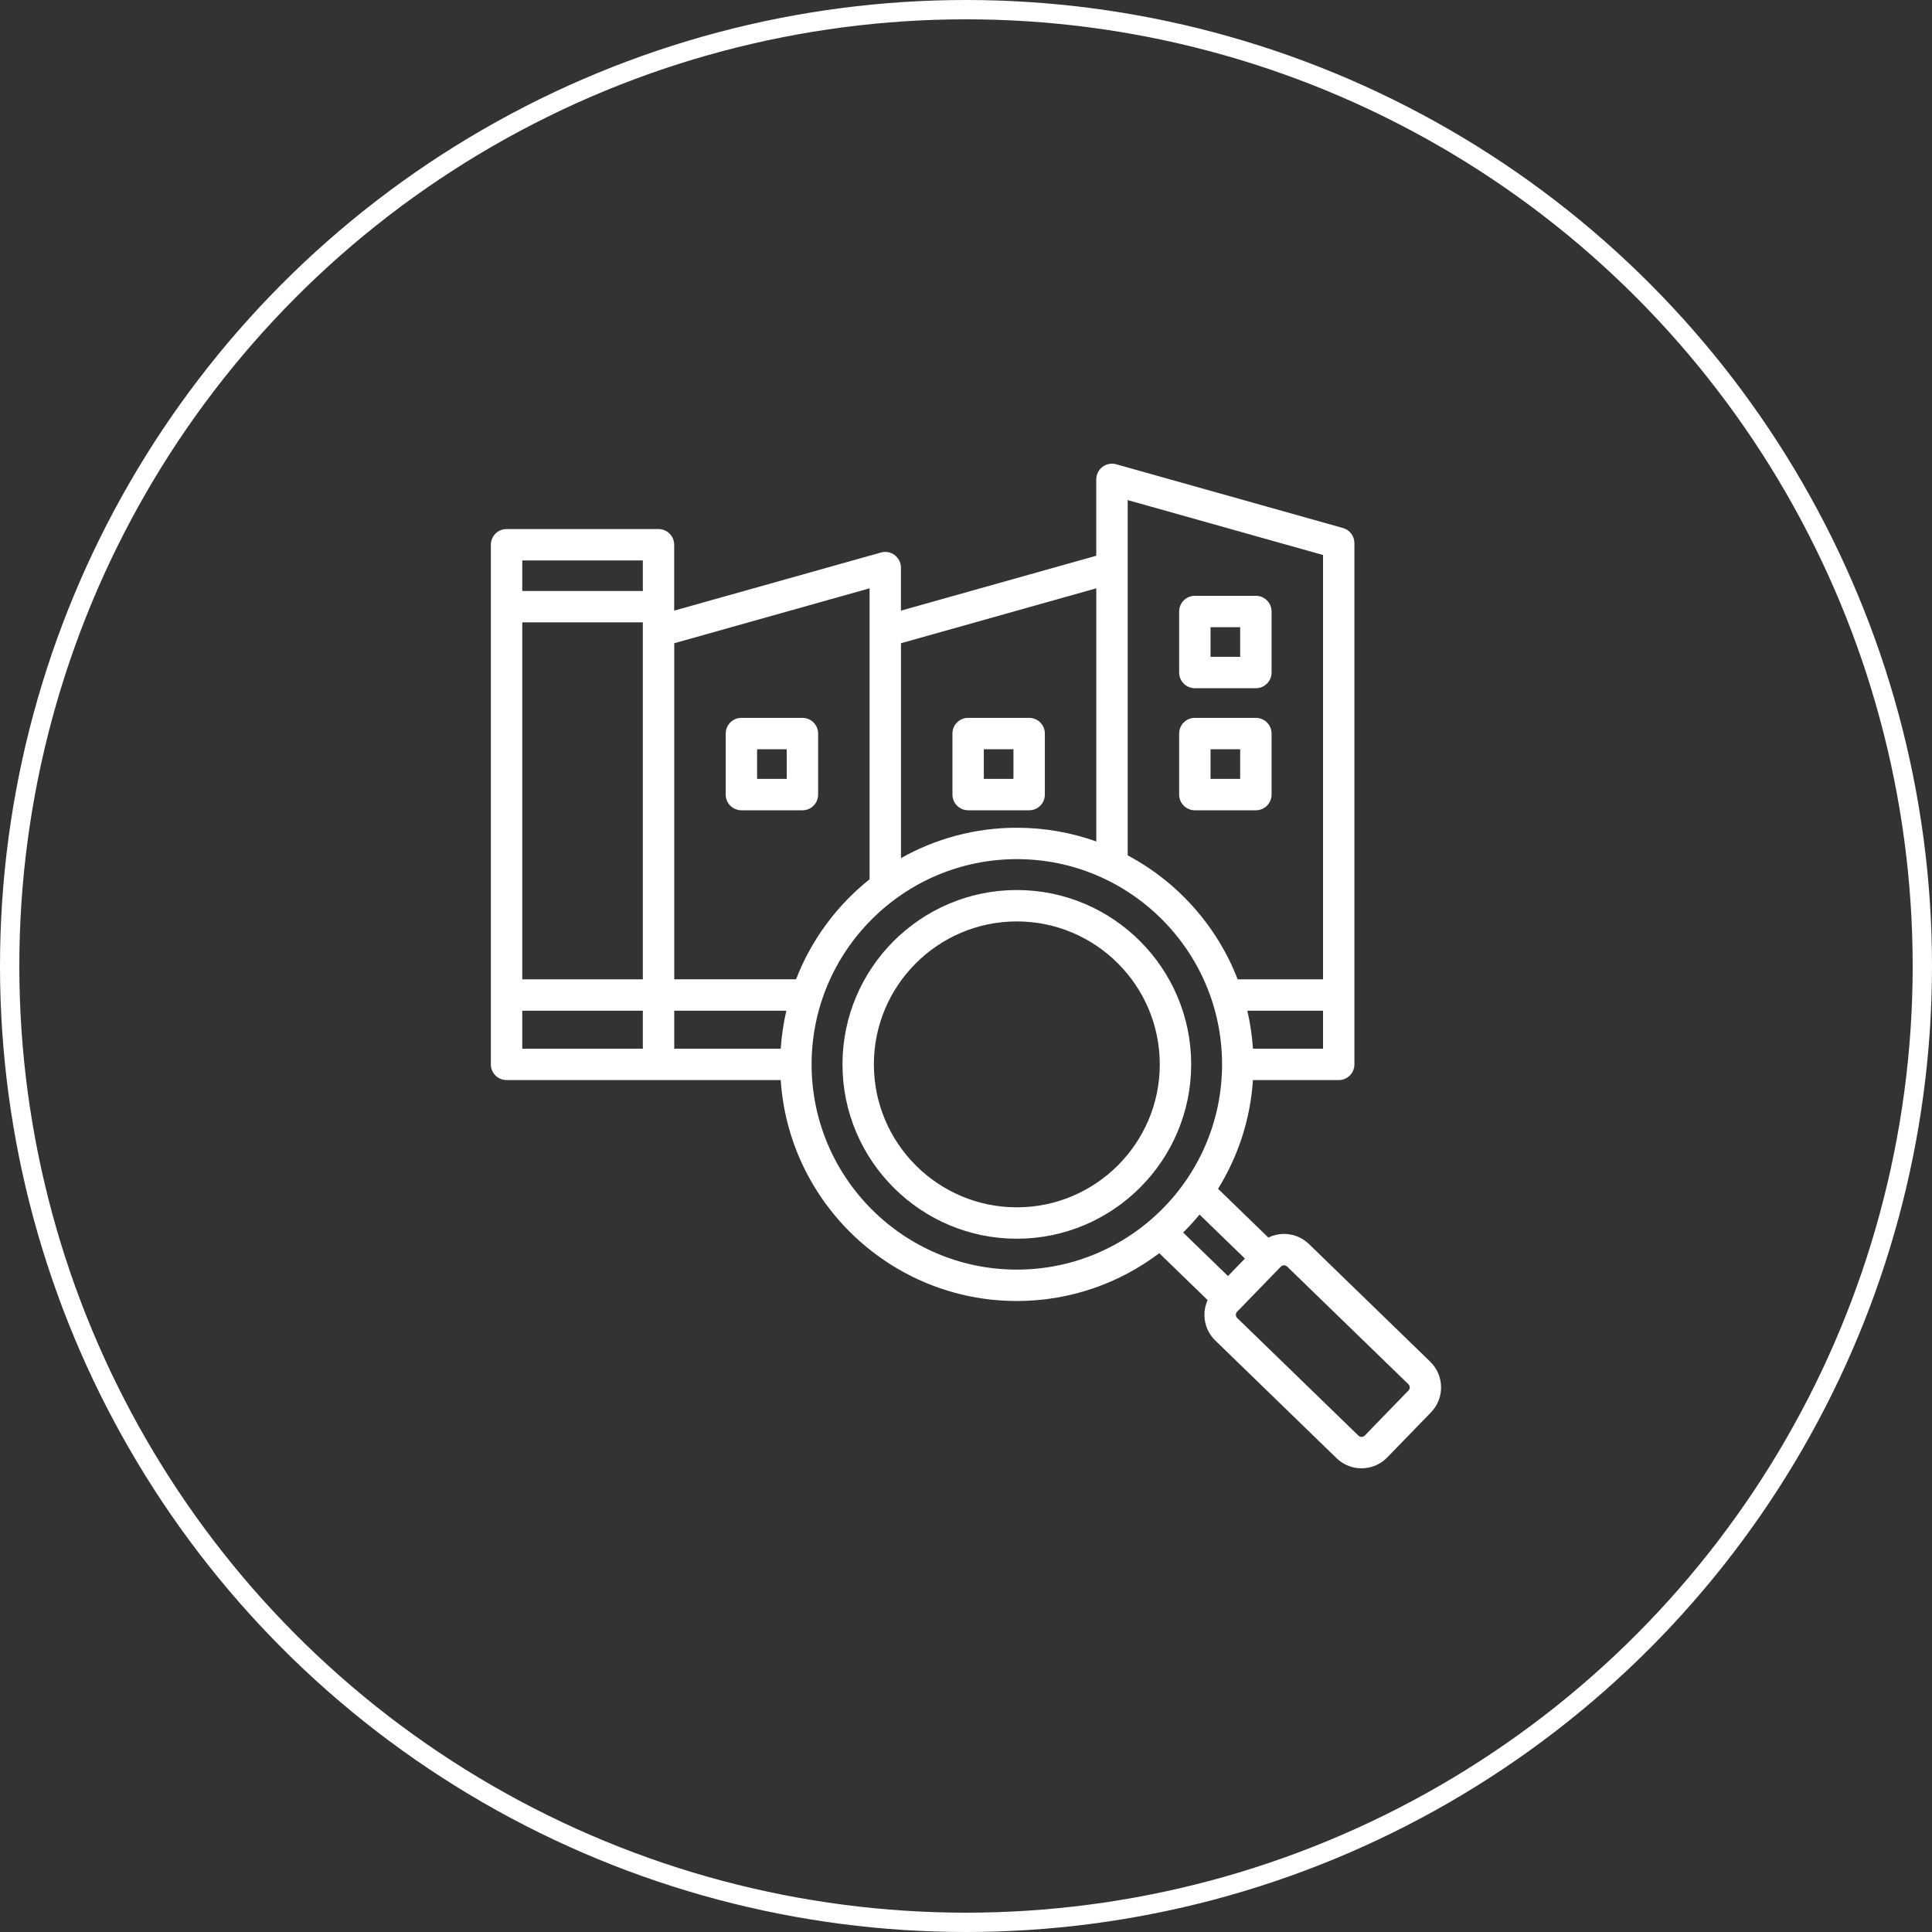 <svg fill="none" height="100" viewBox="0 0 100 100" width="100" xmlns="http://www.w3.org/2000/svg" xmlns:xlink="http://www.w3.org/1999/xlink"><rect x="0" y="0" width="100" height="100" fill="#333333" stroke="none"/><clipPath id="a"><path d="m24 24h52v52h-52z"/></clipPath><circle cx="50" cy="50" r="49.5" stroke="#fff"/><g clip-path="url(#a)"><path d="m38.375 41.94h3.159c.449 0 .812-.364.812-.812v-3.159c0-.449-.364-.812-.812-.812h-3.159c-.449 0-.812.364-.812.812v3.159c0 .449.364.812.812.812zm.812-3.159h1.534v1.534h-1.534zm10.923 3.159h3.159c.449 0 .812-.364.812-.812v-3.159c0-.449-.364-.812-.812-.812h-3.159c-.449 0-.812.364-.812.812v3.159c0 .449.364.812.812.812zm.812-3.159h1.534v1.534h-1.534zm10.923 3.159h3.159c.449 0 .812-.364.812-.812v-3.159c0-.449-.364-.812-.812-.812h-3.159c-.449 0-.812.364-.812.812v3.159c0 .449.364.812.812.812zm.812-3.159h1.534v1.534h-1.534zm-.812-3.159h3.159c.449 0 .812-.364.812-.812v-3.159c0-.449-.364-.812-.812-.812h-3.159c-.449 0-.812.364-.812.812v3.159c0 .449.364.813.812.813zm.812-3.159h1.534v1.534h-1.534zm11.374 38.021-6.28-6.094c-.354-.344-.821-.527-1.318-.522-.277.004-.543.07-.785.188l-2.602-2.525c1.027-1.655 1.671-3.572 1.806-5.626h4.44c.449 0 .812-.364.812-.812v-26.981c0-.364-.242-.684-.593-.782l-11.736-3.299c-.245-.069-.508-.019-.711.135-.203.153-.322.393-.322.647v3.952l-10.11 2.842v-2.226c0-.254-.119-.494-.322-.648s-.466-.203-.711-.135l-10.703 3.008v-3.41c0-.449-.364-.812-.812-.812h-7.866c-.449 0-.812.364-.812.812v26.896c0 .449.364.812.812.812l14.191 0c.42 6.376 5.74 11.436 12.221 11.436 2.767 0 5.322-.922 7.374-2.475l2.502 2.428c-.111.245-.169.513-.165.79.007.496.207.958.561 1.301l6.28 6.094c.359.349.825.522 1.29.522.484 0 .967-.188 1.329-.561l2.267-2.337c.344-.354.529-.822.521-1.318-.007-.495-.207-.958-.561-1.301zm-9.179-16.204c-.044-.671-.142-1.328-.29-1.965h3.918v1.965zm3.628-25.553v21.963h-4.419c-1.066-2.759-3.104-5.038-5.692-6.416v-18.389zm-11.736 1.725v13.103c-1.286-.46-2.67-.711-4.112-.711-2.178 0-4.224.572-5.998 1.573v-11.123zm-11.735 0v15.06c-1.689 1.347-3.015 3.13-3.806 5.177h-6.304v-17.395zm-17.977 1.762h6.241v18.476h-6.241zm6.241-3.206v1.581h-6.241v-1.581zm-6.241 25.271v-1.965h6.241v1.965zm7.866-1.965h5.803c-.148.638-.246 1.294-.29 1.965h-5.513zm7.11 2.778c0-5.858 4.766-10.623 10.623-10.623 5.858 0 10.623 4.766 10.623 10.623s-4.766 10.623-10.623 10.623c-5.858 0-10.623-4.766-10.623-10.623zm20.081 7.774 2.348 2.278-.877.904-2.321-2.252c.299-.295.583-.606.85-.93zm10.815 9.104-2.267 2.337c-.086.088-.233.09-.321.005l-6.28-6.094c-.058-.056-.067-.124-.068-.159-.001-.036.007-.104.063-.162l2.267-2.337c.056-.058.124-.067.16-.068h.004c.036 0 .102.009.158.063l6.28 6.094c.058.056.067.124.068.16.001.035-.007.104-.063.161zm-20.273-25.902c-4.976 0-9.024 4.048-9.024 9.024 0 4.976 4.048 9.024 9.024 9.024 4.976 0 9.024-4.048 9.024-9.024 0-4.976-4.048-9.024-9.024-9.024zm0 16.423c-4.08 0-7.399-3.319-7.399-7.399 0-4.08 3.319-7.399 7.399-7.399 4.08 0 7.399 3.319 7.399 7.399 0 4.08-3.319 7.399-7.399 7.399z" fill="#fff"/></g></svg>